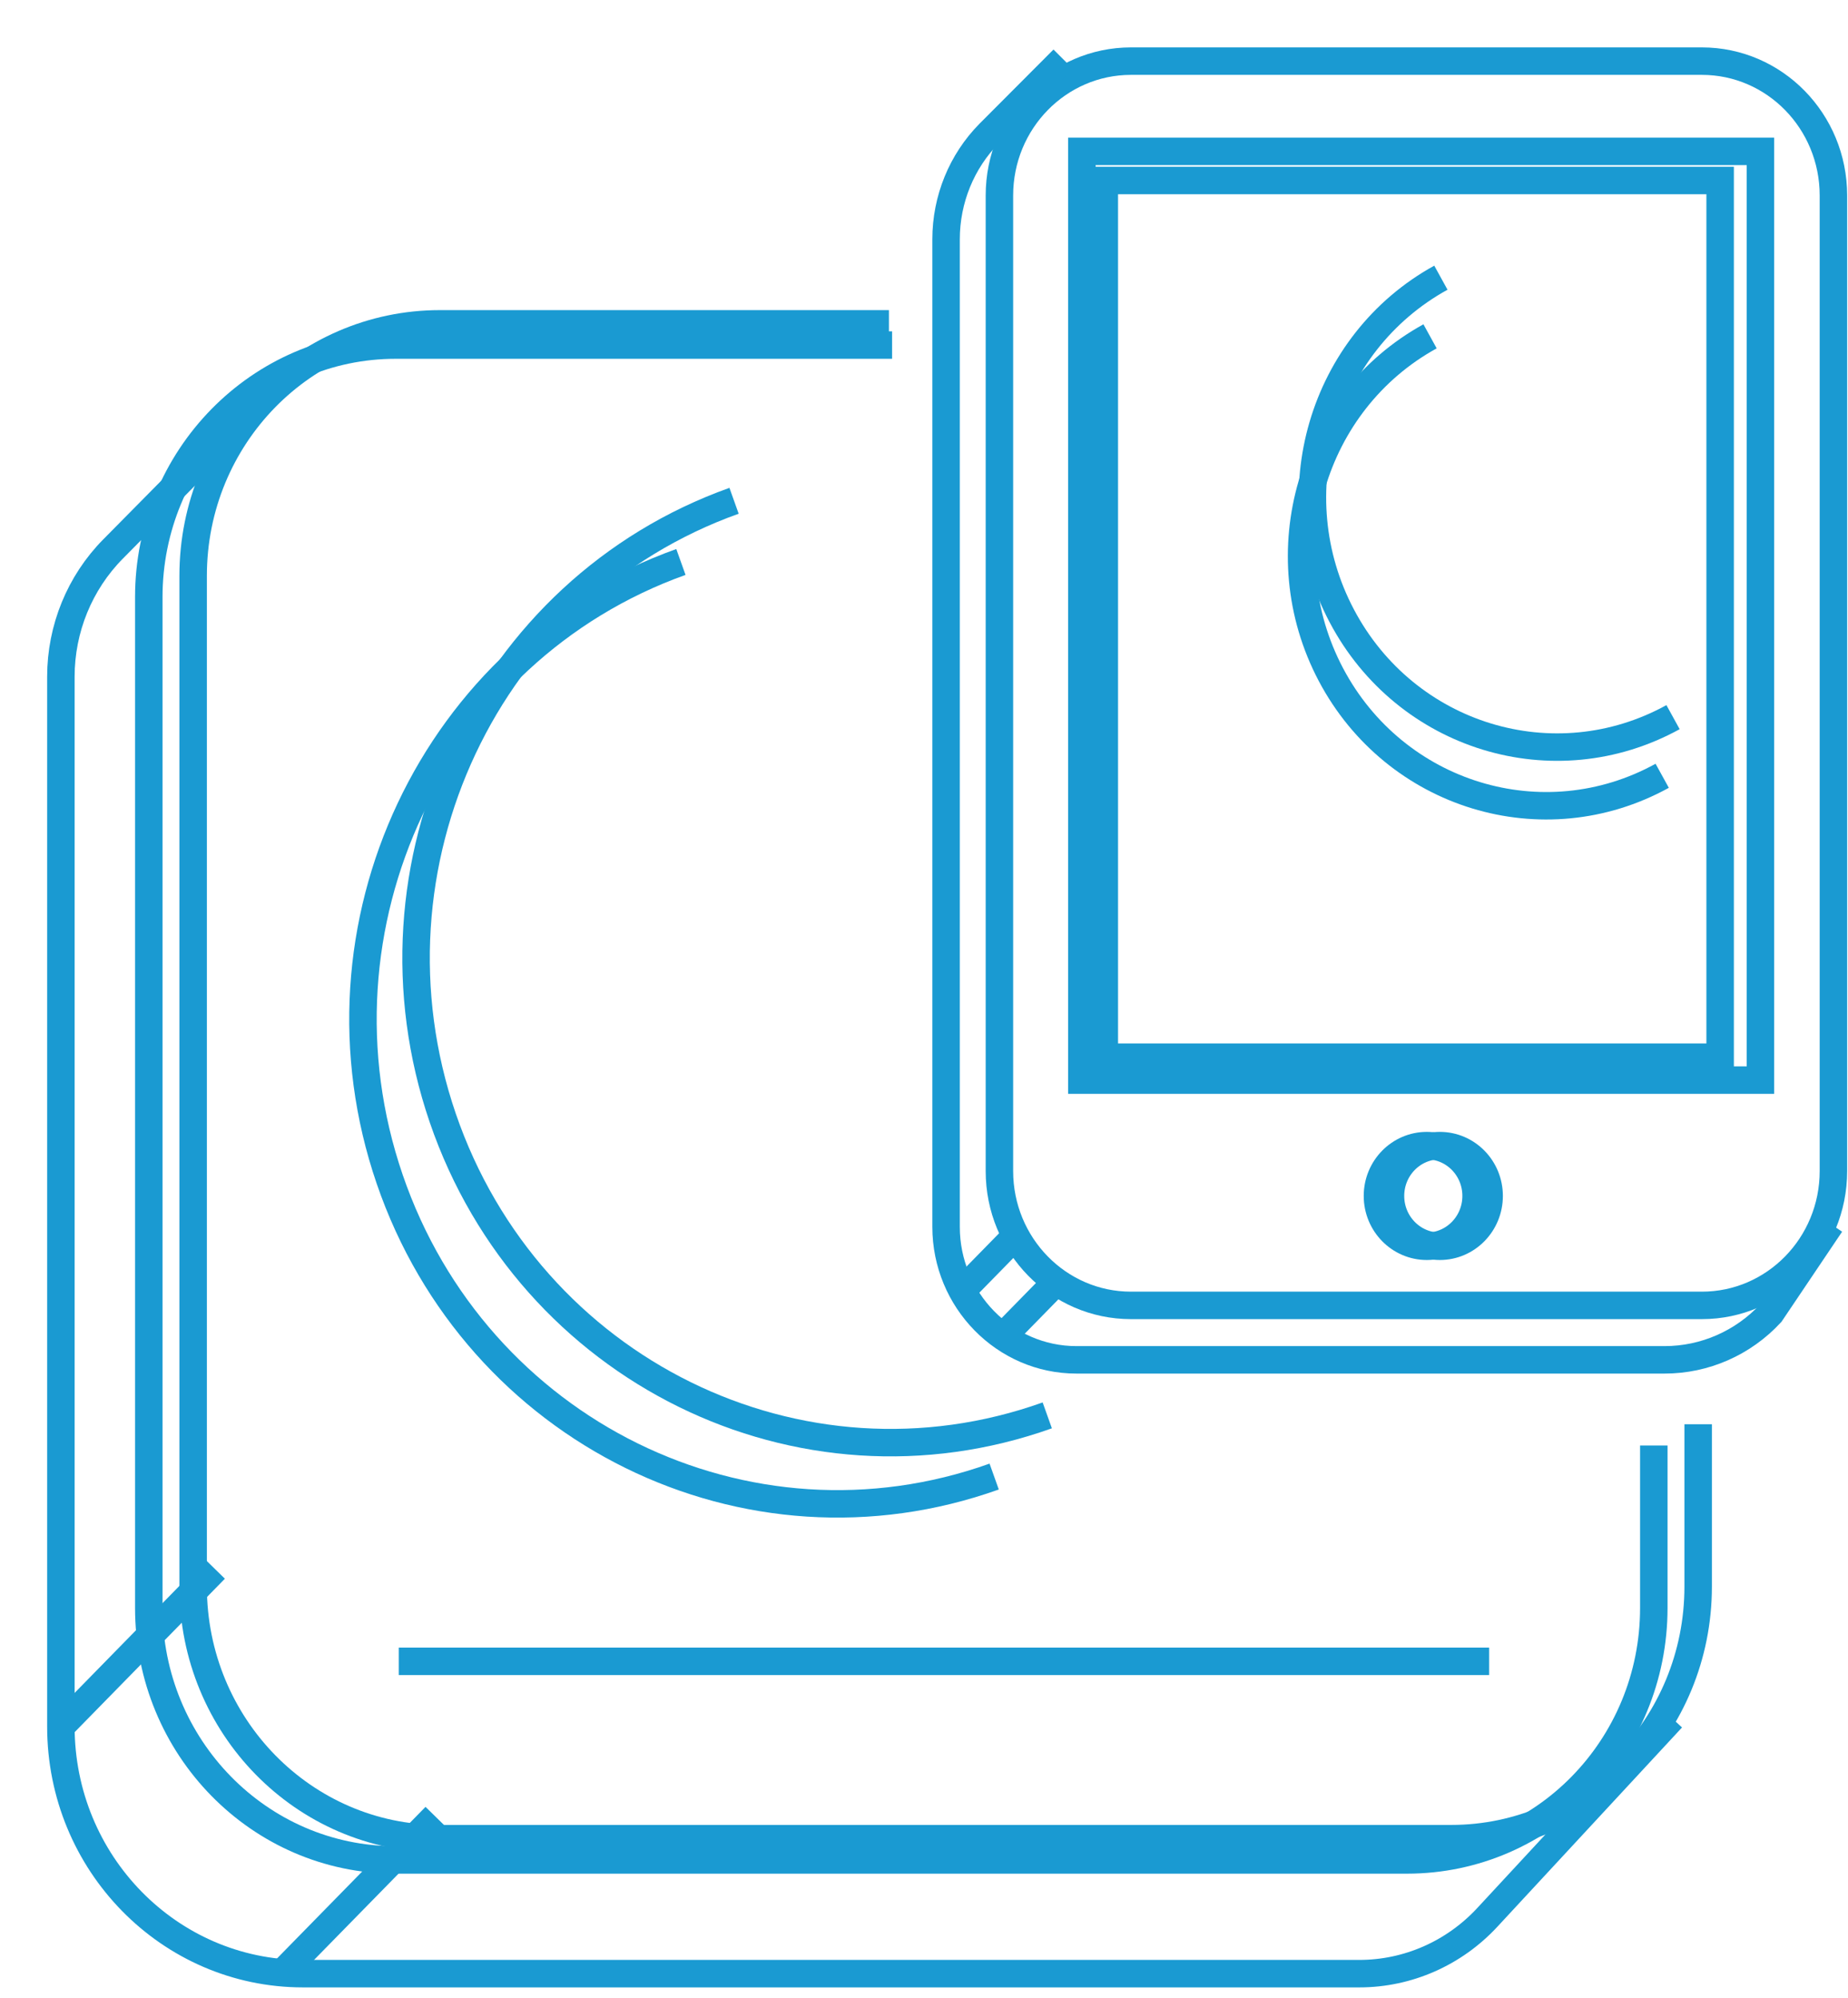 <?xml version="1.0" encoding="UTF-8"?> <svg xmlns="http://www.w3.org/2000/svg" xmlns:xlink="http://www.w3.org/1999/xlink" width="37px" height="40px" viewBox="0 0 37 40"><!-- Generator: sketchtool 55.2 (78181) - https://sketchapp.com --><title>0A4981CD-E2D5-4788-A58C-8BC4A084A3DB</title><desc>Created with sketchtool.</desc><defs><polygon id="path-1" points="0 38.742 35.928 38.742 35.928 0 0 0"></polygon></defs><g id="Style-Guide-/-Patterns" stroke="none" stroke-width="1" fill="none" fill-rule="evenodd"><g id="Core-Elements" transform="translate(-585, -1089)"><g id="Services-Dropdown" transform="translate(145, 827)"><g id="Graphical-UI-Icon" transform="translate(441, 263)"><path d="M33,27.517 L33,30.768 C33,33.555 30.788,35.814 28.058,35.814 L7.809,35.814 C5.08,35.814 2.867,33.555 2.867,30.768 L2.867,10.53 C2.867,7.743 5.08,5.484 7.809,5.484 L16.798,5.484" id="Stroke-1" stroke="#1A9AD2" stroke-width="0.55"></path><path d="M32.112,27.942 L32.112,31.194 C32.112,33.98 29.9,36.24 27.17,36.24 L6.921,36.24 C4.192,36.24 1.979,33.98 1.979,31.194 L1.979,10.956 C1.979,8.169 4.192,5.909 6.921,5.909 L16.861,5.909" id="Stroke-3" stroke="#1A9AD2" stroke-width="0.55"></path><path d="M3.306,30.417 L0.22,33.569" id="Stroke-5" stroke="#1A9AD2" stroke-width="0.55"></path><path d="M7.716,35.37 L4.629,38.521" id="Stroke-7" stroke="#1A9AD2" stroke-width="0.55"></path><path d="M32.475,33.401 L28.777,37.392 C28.111,38.11 27.185,38.517 26.216,38.517 L5.066,38.517 C2.389,38.517 0.219,36.302 0.219,33.568 L0.219,12.549 C0.219,11.589 0.595,10.669 1.263,9.993 L4.846,6.366" id="Stroke-9" stroke="#1A9AD2" stroke-width="0.55"></path><path d="M33.074,25.137 L21.644,25.137 C20.19,25.137 19.01,23.933 19.01,22.447 L19.01,2.914 C19.01,1.428 20.19,0.224 21.644,0.224 L33.074,0.224 C34.529,0.224 35.708,1.428 35.708,2.914 L35.708,22.447 C35.708,23.933 34.529,25.137 33.074,25.137 Z" id="Stroke-11" stroke="#1A9AD2" stroke-width="0.55"></path><path d="M19.383,23.698 L18.315,24.789" id="Stroke-13" stroke="#1A9AD2" stroke-width="0.55"></path><path d="M20.057,24.759 L18.989,25.85" id="Stroke-15" stroke="#1A9AD2" stroke-width="0.55"></path><path d="M35.654,23.508 L34.452,25.294 C33.9,25.89 33.132,26.227 32.329,26.227 L20.55,26.227 C19.116,26.227 17.942,25.03 17.942,23.565 L17.942,3.79 C17.942,2.994 18.253,2.231 18.807,1.67 L20.287,0.186" id="Stroke-17" stroke="#1A9AD2" stroke-width="0.55"></path><mask id="mask-2" fill="white"><use xlink:href="#path-1"></use></mask><g id="Clip-20"></g><polygon id="Stroke-19" stroke="#1A9AD2" stroke-width="0.55" mask="url(#mask-2)" points="20.661 20.626 34.247 20.626 34.247 2.031 20.661 2.031"></polygon><polygon id="Stroke-21" stroke="#1A9AD2" stroke-width="0.55" mask="url(#mask-2)" points="21.11 20.167 33.44 20.167 33.44 2.614 21.11 2.614"></polygon><path d="M28.815,22.945 C28.815,23.502 28.373,23.953 27.828,23.953 C27.283,23.953 26.84,23.502 26.84,22.945 C26.84,22.388 27.283,21.938 27.828,21.938 C28.373,21.938 28.815,22.388 28.815,22.945 Z" id="Stroke-22" stroke="#1A9AD2" stroke-width="0.55" mask="url(#mask-2)"></path><path d="M28.554,22.945 C28.554,23.502 28.112,23.953 27.567,23.953 C27.022,23.953 26.579,23.502 26.579,22.945 C26.579,22.388 27.022,21.938 27.567,21.938 C28.112,21.938 28.554,22.388 28.554,22.945 Z" id="Stroke-23" stroke="#1A9AD2" stroke-width="0.55" mask="url(#mask-2)"></path><path d="M32.497,13.359 C30.118,14.669 27.148,13.762 25.865,11.332 C24.581,8.902 25.47,5.87 27.849,4.56" id="Stroke-24" stroke="#1A9AD2" stroke-width="0.55" mask="url(#mask-2)"></path><path d="M32.28,14.533 C29.901,15.844 26.931,14.936 25.647,12.507 C24.364,10.077 25.253,7.044 27.632,5.734" id="Stroke-25" stroke="#1A9AD2" stroke-width="0.55" mask="url(#mask-2)"></path><path d="M19.968,27.339 C15.016,29.107 9.597,26.441 7.865,21.385 C6.134,16.328 8.744,10.795 13.697,9.027" id="Stroke-26" stroke="#1A9AD2" stroke-width="0.55" mask="url(#mask-2)"></path><path d="M18.905,28.564 C13.953,30.333 8.534,27.667 6.802,22.61 C5.07,17.554 7.681,12.021 12.633,10.252" id="Stroke-27" stroke="#1A9AD2" stroke-width="0.55" mask="url(#mask-2)"></path><path d="M6.984,32.264 L28.815,32.264" id="Stroke-28" stroke="#1A9AD2" stroke-width="0.55" mask="url(#mask-2)"></path></g></g></g></g></svg> 
